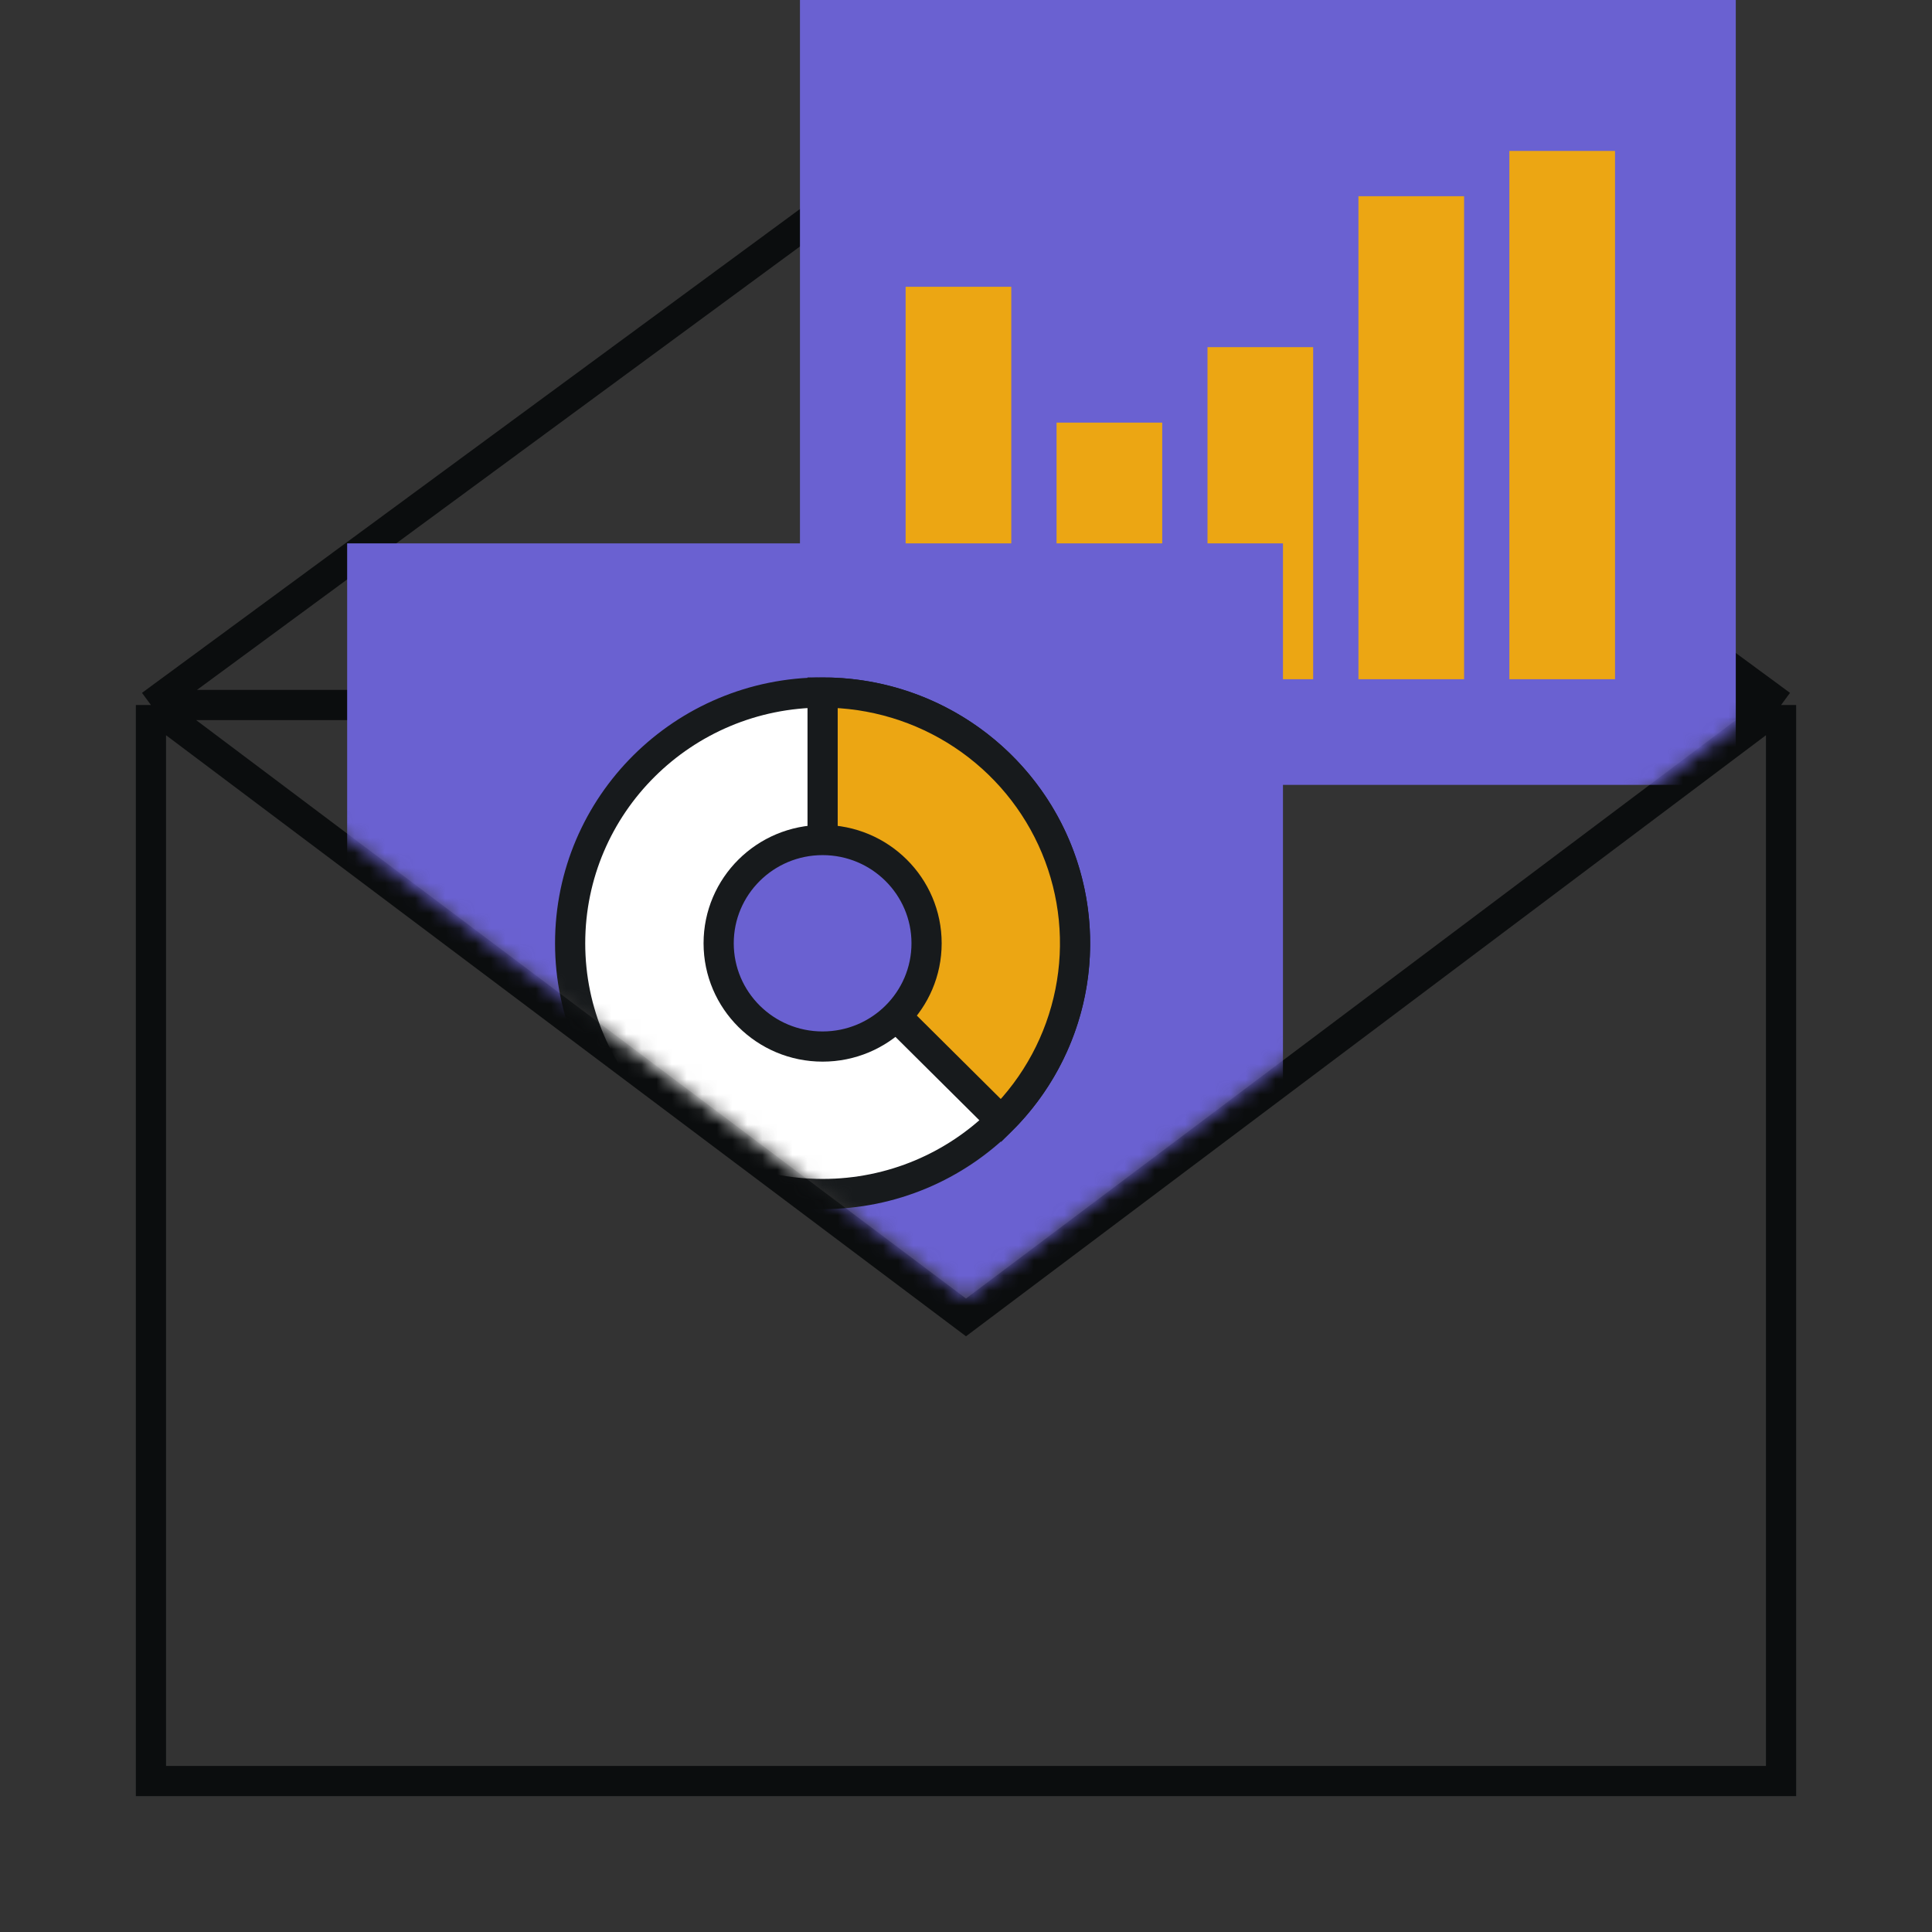 <svg width="128" height="128" viewBox="0 0 128 128" fill="none" xmlns="http://www.w3.org/2000/svg">
<rect x="0" y="0" width="128" height="128" fill="#333333" stroke="none"/>
<g clip-path="url(#clip0_3794_122199)">
<path d="M10 46.709H118M10 46.709V118H118V46.709M10 46.709L64 87.282L118 46.709M10 46.709L64 7L118 46.709" stroke="#0B0D0E" stroke-width="2"/>
<mask id="mask0_3794_122199" style="mask-type:alpha" maskUnits="userSpaceOnUse" x="11" y="-10" width="106" height="96">
<path d="M64 86L117 46.581V-10H11V46.581L64 86Z" fill="white"/>
</mask>
<g mask="url(#mask0_3794_122199)">
<rect x="53" width="62" height="52" fill="#6A61D1"/>
<rect x="60" y="19" width="7" height="26" fill="#ECA613"/>
<rect x="70" y="28" width="7" height="17" fill="#ECA613"/>
<rect x="80" y="23" width="7" height="22" fill="#ECA613"/>
<rect x="90" y="13" width="7" height="32" fill="#ECA613"/>
<rect x="100" y="10" width="7" height="35" fill="#ECA613"/>
<rect x="23" y="36" width="62" height="52" fill="#6A61D1"/>
<path d="M71.225 62.495C71.225 71.67 63.737 79.108 54.499 79.108C45.262 79.108 37.773 71.67 37.773 62.495C37.773 53.319 45.262 45.881 54.499 45.881C63.737 45.881 71.225 53.319 71.225 62.495Z" fill="white" stroke="#171A1C" stroke-width="2"/>
<path d="M66.327 74.243C68.666 71.919 70.259 68.959 70.904 65.736C71.55 62.514 71.219 59.173 69.953 56.138C68.687 53.102 66.543 50.507 63.792 48.681C61.042 46.856 57.808 45.882 54.5 45.882V62.495L66.327 74.243Z" fill="#ECA613" stroke="#171A1C" stroke-width="2"/>
<path d="M61.388 62.495C61.388 66.273 58.304 69.336 54.5 69.336C50.697 69.336 47.613 66.273 47.613 62.495C47.613 58.717 50.697 55.654 54.5 55.654C58.304 55.654 61.388 58.717 61.388 62.495Z" fill="#6A61D1" stroke="#171A1C" stroke-width="2"/>
</g>
</g>
<defs>
<clipPath id="clip0_3794_122199">
<rect width="128" height="128" fill="white"/>
</clipPath>
</defs>
</svg>

